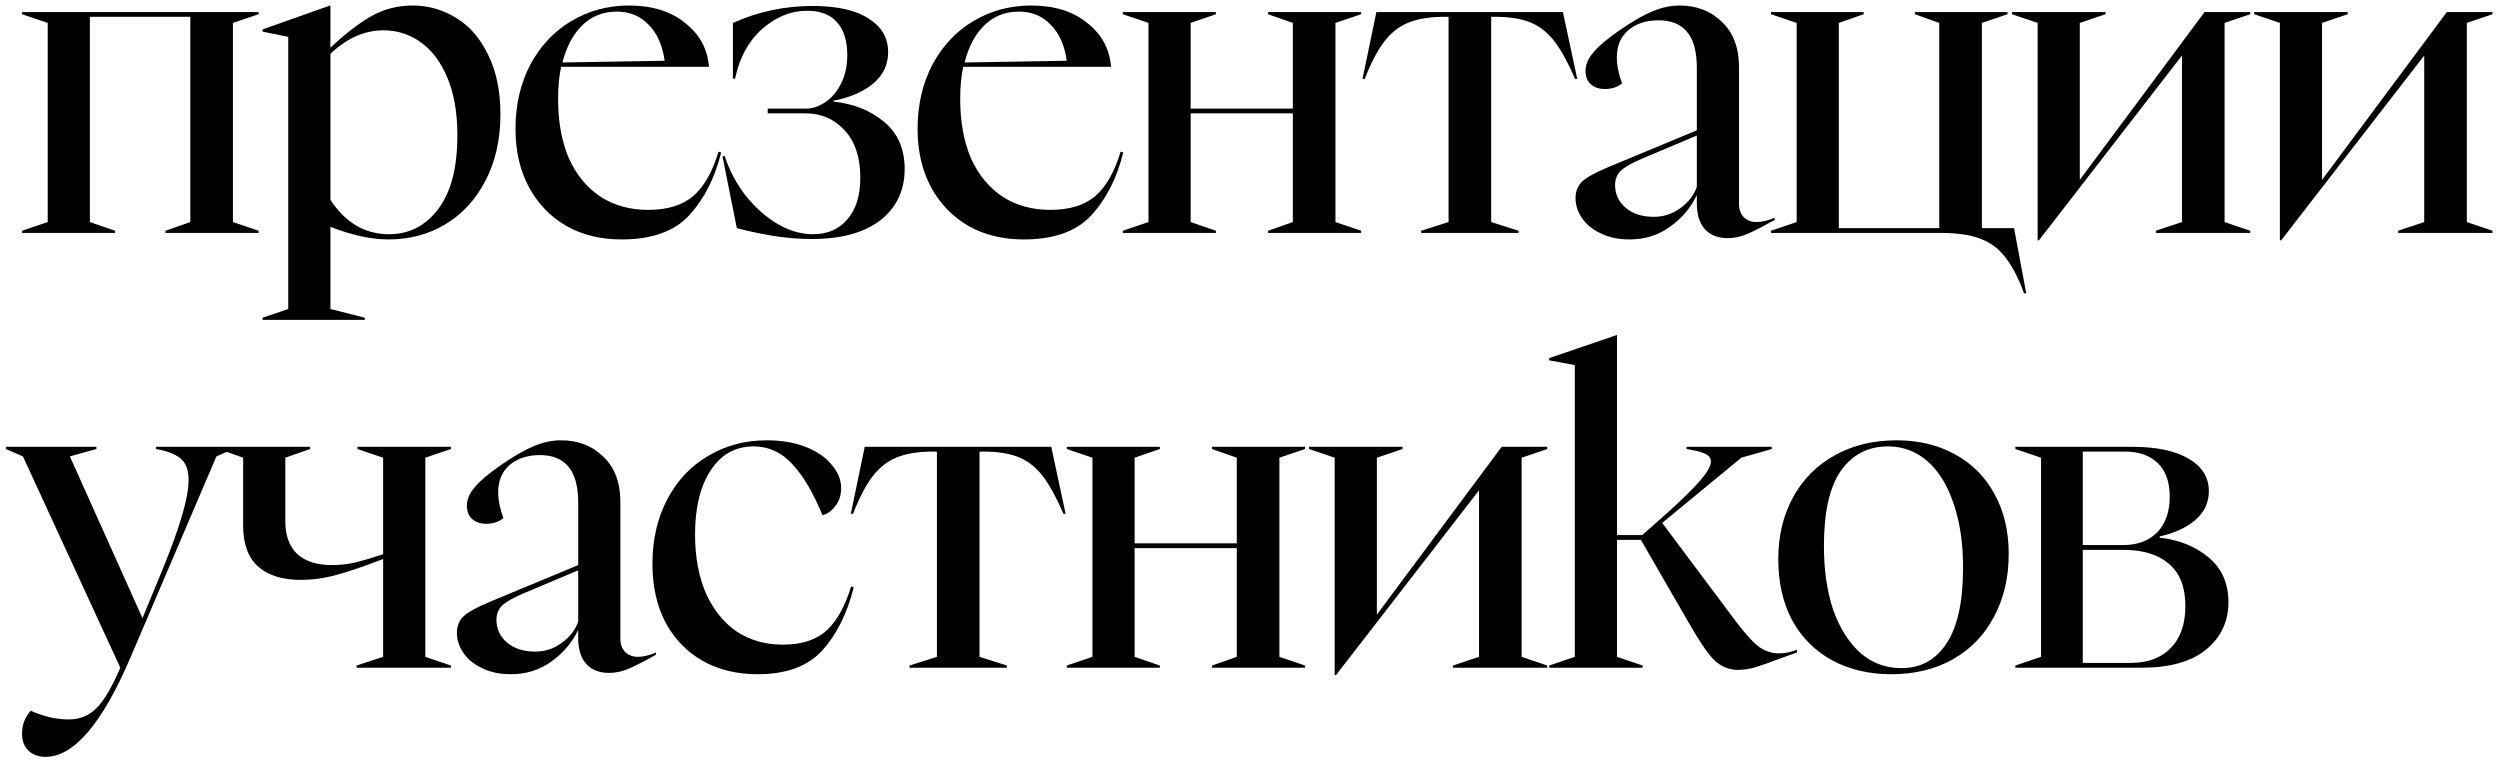 <?xml version="1.0" encoding="UTF-8"?> <svg xmlns="http://www.w3.org/2000/svg" width="161" height="49" viewBox="0 0 161 49" fill="none"><path d="M1.42 14.86L3.072 14.3L3.072 1.476L1.42 0.916L1.42 0.776L16.652 0.776V0.916L15 1.476L15 14.3L16.652 14.86V15H10.66V14.86L12.256 14.3L12.256 1.084L5.788 1.084L5.788 14.3L7.412 14.86V15H1.42V14.86ZM16.911 20.46L18.563 19.9V2.372L16.911 2.036V1.896L21.251 0.356H21.279V3.072C22.212 2.195 23.08 1.523 23.883 1.056C24.704 0.589 25.6 0.356 26.571 0.356C27.597 0.356 28.54 0.627 29.399 1.168C30.257 1.691 30.939 2.484 31.443 3.548C31.965 4.593 32.227 5.863 32.227 7.356C32.227 8.999 31.9 10.436 31.247 11.668C30.612 12.881 29.744 13.815 28.643 14.468C27.56 15.103 26.356 15.42 25.031 15.42C23.911 15.42 22.66 15.149 21.279 14.608V19.9L23.491 20.46V20.6H16.911V20.46ZM21.279 12.872C22.249 14.347 23.509 15.084 25.059 15.084C26.347 15.084 27.401 14.543 28.223 13.46C29.044 12.377 29.455 10.8 29.455 8.728C29.455 7.253 29.24 6.012 28.811 5.004C28.381 3.977 27.803 3.212 27.075 2.708C26.365 2.204 25.572 1.952 24.695 1.952C23.481 1.952 22.343 2.456 21.279 3.464V12.872ZM40.03 15.42C38.686 15.42 37.501 15.131 36.474 14.552C35.447 13.955 34.645 13.124 34.066 12.06C33.487 10.977 33.198 9.727 33.198 8.308C33.198 6.759 33.515 5.377 34.15 4.164C34.803 2.951 35.681 2.017 36.782 1.364C37.902 0.692 39.143 0.356 40.506 0.356C41.999 0.356 43.203 0.729 44.118 1.476C45.051 2.204 45.565 3.147 45.658 4.304H36.138C36.007 4.883 35.942 5.573 35.942 6.376C35.942 7.851 36.175 9.129 36.642 10.212C37.127 11.276 37.809 12.097 38.686 12.676C39.563 13.236 40.581 13.516 41.738 13.516C42.989 13.516 43.959 13.217 44.65 12.62C45.34 12.023 45.882 11.071 46.274 9.764L46.442 9.82C46.031 11.481 45.34 12.835 44.37 13.88C43.418 14.907 41.971 15.42 40.03 15.42ZM42.802 3.912C42.671 2.941 42.335 2.176 41.794 1.616C41.252 1.037 40.562 0.748 39.722 0.748C38.844 0.748 38.107 1.037 37.51 1.616C36.913 2.195 36.483 2.997 36.222 4.024L42.802 3.912ZM52.268 15.392C51.409 15.392 50.541 15.317 49.664 15.168C48.805 15.019 48.068 14.86 47.452 14.692L46.528 10.072L46.668 10.044C46.966 10.959 47.414 11.808 48.012 12.592C48.628 13.357 49.309 13.964 50.056 14.412C50.821 14.86 51.586 15.084 52.352 15.084C53.285 15.084 54.022 14.767 54.564 14.132C55.124 13.497 55.404 12.601 55.404 11.444C55.404 10.137 55.068 9.12 54.396 8.392C53.724 7.664 52.884 7.3 51.876 7.3H49.44V6.992H51.932C52.342 6.992 52.753 6.852 53.164 6.572C53.574 6.292 53.91 5.891 54.172 5.368C54.433 4.845 54.564 4.239 54.564 3.548C54.564 2.615 54.34 1.905 53.892 1.42C53.462 0.935 52.828 0.692 51.988 0.692C50.942 0.692 49.972 1.084 49.076 1.868C48.198 2.652 47.62 3.716 47.34 5.06H47.2V1.476C48.824 0.748 50.532 0.384 52.324 0.384C53.91 0.384 55.114 0.655 55.936 1.196C56.776 1.719 57.196 2.437 57.196 3.352C57.196 4.173 56.869 4.855 56.216 5.396C55.581 5.919 54.732 6.283 53.668 6.488V6.544C54.956 6.675 56.038 7.104 56.916 7.832C57.812 8.56 58.26 9.577 58.26 10.884C58.26 12.265 57.737 13.367 56.692 14.188C55.646 14.991 54.172 15.392 52.268 15.392ZM65.925 15.42C64.581 15.42 63.396 15.131 62.369 14.552C61.343 13.955 60.54 13.124 59.961 12.06C59.383 10.977 59.093 9.727 59.093 8.308C59.093 6.759 59.411 5.377 60.045 4.164C60.699 2.951 61.576 2.017 62.677 1.364C63.797 0.692 65.039 0.356 66.401 0.356C67.895 0.356 69.099 0.729 70.013 1.476C70.947 2.204 71.46 3.147 71.553 4.304H62.033C61.903 4.883 61.837 5.573 61.837 6.376C61.837 7.851 62.071 9.129 62.537 10.212C63.023 11.276 63.704 12.097 64.581 12.676C65.459 13.236 66.476 13.516 67.633 13.516C68.884 13.516 69.855 13.217 70.545 12.62C71.236 12.023 71.777 11.071 72.169 9.764L72.337 9.82C71.927 11.481 71.236 12.835 70.265 13.88C69.313 14.907 67.867 15.42 65.925 15.42ZM68.697 3.912C68.567 2.941 68.231 2.176 67.689 1.616C67.148 1.037 66.457 0.748 65.617 0.748C64.74 0.748 64.003 1.037 63.405 1.616C62.808 2.195 62.379 2.997 62.117 4.024L68.697 3.912ZM72.311 14.86L73.963 14.3V1.476L72.311 0.916V0.776L78.303 0.776V0.916L76.679 1.476V6.992H83.259V1.476L81.663 0.916V0.776H87.655V0.916L86.003 1.476V14.3L87.655 14.86V15H81.663V14.86L83.259 14.3V7.3H76.679V14.3L78.303 14.86V15H72.311V14.86ZM91.524 14.86L93.288 14.3V1.084H92.812C91.953 1.103 91.234 1.233 90.656 1.476C90.077 1.719 89.573 2.12 89.144 2.68C88.714 3.24 88.294 4.043 87.884 5.088H87.744L88.64 0.776L100.652 0.776L101.576 5.088H101.436C100.988 4.043 100.549 3.24 100.12 2.68C99.69 2.12 99.196 1.719 98.636 1.476C98.076 1.233 97.366 1.103 96.508 1.084H96.032V14.3L97.796 14.86V15H91.524V14.86ZM104.936 15.42C104.226 15.42 103.61 15.289 103.088 15.028C102.565 14.785 102.164 14.459 101.884 14.048C101.604 13.637 101.464 13.208 101.464 12.76C101.464 12.331 101.604 11.976 101.884 11.696C102.182 11.416 102.761 11.099 103.62 10.744L109.276 8.392V4.388C109.276 3.305 109.061 2.521 108.632 2.036C108.221 1.551 107.614 1.308 106.812 1.308C106.009 1.308 105.356 1.523 104.852 1.952C104.366 2.381 104.124 2.96 104.124 3.688C104.124 4.211 104.236 4.771 104.46 5.368C104.161 5.611 103.797 5.732 103.368 5.732C102.976 5.732 102.668 5.629 102.444 5.424C102.22 5.219 102.108 4.929 102.108 4.556C102.108 4.164 102.276 3.772 102.612 3.38C102.948 2.969 103.536 2.475 104.376 1.896C105.197 1.336 105.888 0.944 106.448 0.72C107.026 0.477 107.596 0.356 108.156 0.356C109.276 0.356 110.19 0.711 110.9 1.42C111.628 2.111 111.992 3.081 111.992 4.332V13.152C111.992 13.488 112.094 13.768 112.3 13.992C112.524 14.197 112.794 14.3 113.112 14.3C113.466 14.3 113.858 14.207 114.288 14.02V14.16C113.56 14.571 112.981 14.869 112.552 15.056C112.122 15.243 111.693 15.336 111.264 15.336C110.648 15.336 110.162 15.149 109.808 14.776C109.453 14.384 109.276 13.824 109.276 13.096V12.564C108.884 13.385 108.305 14.067 107.54 14.608C106.793 15.149 105.925 15.42 104.936 15.42ZM104.012 11.92C104.012 12.499 104.236 12.984 104.684 13.376C105.15 13.768 105.757 13.964 106.504 13.964C107.138 13.964 107.708 13.777 108.212 13.404C108.734 13.031 109.089 12.573 109.276 12.032V8.728L105.692 10.24C105.038 10.52 104.59 10.781 104.348 11.024C104.124 11.267 104.012 11.565 104.012 11.92ZM114.053 14.86L115.705 14.3V1.476L114.053 0.916V0.776H120.017V0.916L118.421 1.476V14.692H124.889V1.476L123.321 0.916V0.776L129.285 0.776V0.916L127.633 1.476V14.692H129.705L130.489 18.892H130.349L130.125 18.304C129.771 17.483 129.388 16.839 128.977 16.372C128.585 15.905 128.072 15.56 127.437 15.336C126.803 15.112 125.981 15 124.973 15H114.053V14.86ZM131.223 1.476L129.571 0.916V0.776H135.591V0.916L133.939 1.476V11.584L141.975 0.776H144.915V0.916L143.263 1.476V14.3L144.915 14.86V15H138.839V14.86L140.519 14.3V3.576L131.307 15.476H131.223V1.476ZM146.824 1.476L145.172 0.916V0.776L151.192 0.776V0.916L149.54 1.476V11.584L157.576 0.776H160.516V0.916L158.864 1.476V14.3L160.516 14.86V15H154.44V14.86L156.12 14.3V3.576L146.908 15.476H146.824V1.476ZM2.932 48.74C2.465 48.74 2.092 48.6 1.812 48.32C1.551 48.059 1.42 47.704 1.42 47.256C1.42 46.677 1.607 46.183 1.98 45.772C2.82 46.145 3.632 46.332 4.416 46.332C5.125 46.332 5.713 46.099 6.18 45.632C6.665 45.184 7.188 44.307 7.748 43L1.476 29.392L0.384 28.916V28.776H6.208V28.916L4.5 29.392L9.176 39.808L10.492 36.616C11.593 33.928 12.144 32.033 12.144 30.932C12.144 30.316 11.995 29.868 11.696 29.588C11.397 29.308 10.94 29.103 10.324 28.972L10.044 28.916V28.776H15.028V28.916L13.936 29.392L8.42 42.3C6.591 46.593 4.761 48.74 2.932 48.74ZM22.966 42.86L24.674 42.3V36C23.517 36.448 22.537 36.784 21.734 37.008C20.932 37.232 20.138 37.344 19.354 37.344C18.178 37.344 17.264 37.055 16.61 36.476C15.976 35.897 15.658 35.02 15.658 33.844V29.476L14.09 28.916V28.776H19.97V28.916L18.374 29.476V33.564C18.374 34.497 18.636 35.207 19.158 35.692C19.681 36.159 20.418 36.392 21.37 36.392C21.874 36.392 22.378 36.336 22.882 36.224C23.405 36.093 24.002 35.916 24.674 35.692V29.476L23.022 28.916V28.776H29.042V28.916L27.39 29.476V42.3L29.042 42.86V43H22.966V42.86ZM32.896 43.42C32.186 43.42 31.57 43.289 31.048 43.028C30.525 42.785 30.124 42.459 29.844 42.048C29.564 41.637 29.424 41.208 29.424 40.76C29.424 40.331 29.564 39.976 29.844 39.696C30.142 39.416 30.721 39.099 31.58 38.744L37.236 36.392V32.388C37.236 31.305 37.021 30.521 36.592 30.036C36.181 29.551 35.574 29.308 34.772 29.308C33.969 29.308 33.316 29.523 32.812 29.952C32.326 30.381 32.084 30.96 32.084 31.688C32.084 32.211 32.196 32.771 32.42 33.368C32.121 33.611 31.757 33.732 31.328 33.732C30.936 33.732 30.628 33.629 30.404 33.424C30.18 33.219 30.068 32.929 30.068 32.556C30.068 32.164 30.236 31.772 30.572 31.38C30.908 30.969 31.496 30.475 32.336 29.896C33.157 29.336 33.848 28.944 34.408 28.72C34.986 28.477 35.556 28.356 36.116 28.356C37.236 28.356 38.15 28.711 38.86 29.42C39.588 30.111 39.952 31.081 39.952 32.332V41.152C39.952 41.488 40.054 41.768 40.26 41.992C40.484 42.197 40.754 42.3 41.072 42.3C41.426 42.3 41.818 42.207 42.248 42.02V42.16C41.52 42.571 40.941 42.869 40.512 43.056C40.082 43.243 39.653 43.336 39.224 43.336C38.608 43.336 38.122 43.149 37.768 42.776C37.413 42.384 37.236 41.824 37.236 41.096V40.564C36.844 41.385 36.265 42.067 35.5 42.608C34.753 43.149 33.885 43.42 32.896 43.42ZM31.972 39.92C31.972 40.499 32.196 40.984 32.644 41.376C33.11 41.768 33.717 41.964 34.464 41.964C35.098 41.964 35.668 41.777 36.172 41.404C36.694 41.031 37.049 40.573 37.236 40.032V36.728L33.652 38.24C32.998 38.52 32.55 38.781 32.308 39.024C32.084 39.267 31.972 39.565 31.972 39.92ZM48.793 43.42C47.449 43.42 46.263 43.131 45.237 42.552C44.229 41.973 43.435 41.152 42.857 40.088C42.297 39.005 42.017 37.745 42.017 36.308C42.017 34.759 42.334 33.377 42.969 32.164C43.603 30.951 44.481 30.017 45.601 29.364C46.721 28.692 47.981 28.356 49.381 28.356C50.314 28.356 51.145 28.496 51.873 28.776C52.601 29.056 53.161 29.439 53.553 29.924C53.963 30.391 54.169 30.895 54.169 31.436C54.169 31.903 54.038 32.295 53.777 32.612C53.534 32.929 53.263 33.116 52.965 33.172C52.367 31.716 51.714 30.615 51.005 29.868C50.314 29.121 49.493 28.748 48.541 28.748C47.365 28.748 46.441 29.261 45.769 30.288C45.097 31.315 44.761 32.687 44.761 34.404C44.761 35.86 44.994 37.129 45.461 38.212C45.946 39.276 46.609 40.097 47.449 40.676C48.307 41.236 49.297 41.516 50.417 41.516C51.611 41.516 52.545 41.217 53.217 40.62C53.889 40.004 54.421 39.052 54.813 37.764L54.981 37.82C54.57 39.481 53.898 40.835 52.965 41.88C52.031 42.907 50.641 43.42 48.793 43.42ZM58.573 42.86L60.337 42.3V29.084H59.861C59.003 29.103 58.284 29.233 57.705 29.476C57.127 29.719 56.623 30.12 56.193 30.68C55.764 31.24 55.344 32.043 54.933 33.088H54.793L55.689 28.776H67.701L68.625 33.088H68.485C68.037 32.043 67.599 31.24 67.169 30.68C66.74 30.12 66.245 29.719 65.685 29.476C65.125 29.233 64.416 29.103 63.557 29.084H63.081V42.3L64.845 42.86V43H58.573V42.86ZM68.702 42.86L70.354 42.3V29.476L68.702 28.916V28.776L74.694 28.776V28.916L73.07 29.476V34.992H79.65V29.476L78.054 28.916V28.776H84.046V28.916L82.394 29.476V42.3L84.046 42.86V43H78.054V42.86L79.65 42.3V35.3H73.07V42.3L74.694 42.86V43L68.702 43V42.86ZM85.954 29.476L84.302 28.916V28.776H90.322V28.916L88.67 29.476V39.584L96.706 28.776H99.646V28.916L97.994 29.476V42.3L99.646 42.86V43H93.57V42.86L95.25 42.3V31.576L86.038 43.476H85.954V29.476ZM111.918 43.14C111.358 43.14 110.854 42.935 110.406 42.524C109.976 42.095 109.407 41.255 108.698 40.004L105.674 34.768H104.134V42.3L105.786 42.86V43H99.766V42.86L101.418 42.3V23.512L99.766 23.204V23.064L104.106 21.58H104.134V34.46H105.758L107.214 33.172C108.259 32.239 109.015 31.501 109.482 30.96C109.948 30.419 110.182 30.008 110.182 29.728C110.182 29.523 110.079 29.364 109.874 29.252C109.668 29.14 109.351 29.047 108.922 28.972L108.614 28.916V28.776H114.102V28.916L112.142 29.476L107.046 33.676L111.778 40.004C112.412 40.844 112.926 41.404 113.318 41.684C113.71 41.945 114.12 42.076 114.55 42.076C114.792 42.076 115.026 42.048 115.25 41.992C115.492 41.917 115.651 41.871 115.726 41.852V42.02L114.55 42.44C113.915 42.683 113.411 42.86 113.038 42.972C112.664 43.084 112.291 43.14 111.918 43.14ZM121.801 43.42C120.364 43.42 119.095 43.121 117.993 42.524C116.892 41.927 116.033 41.068 115.417 39.948C114.82 38.828 114.521 37.512 114.521 36C114.521 34.507 114.839 33.181 115.473 32.024C116.108 30.867 116.995 29.971 118.133 29.336C119.291 28.683 120.625 28.356 122.137 28.356C123.556 28.356 124.807 28.655 125.889 29.252C126.991 29.849 127.84 30.699 128.437 31.8C129.053 32.901 129.361 34.189 129.361 35.664C129.361 37.195 129.044 38.548 128.409 39.724C127.793 40.9 126.907 41.815 125.749 42.468C124.611 43.103 123.295 43.42 121.801 43.42ZM117.461 35.16C117.461 36.747 117.667 38.137 118.077 39.332C118.507 40.508 119.095 41.423 119.841 42.076C120.588 42.711 121.456 43.028 122.445 43.028C123.696 43.028 124.667 42.496 125.357 41.432C126.067 40.368 126.421 38.744 126.421 36.56C126.421 34.973 126.216 33.592 125.805 32.416C125.413 31.24 124.853 30.335 124.125 29.7C123.397 29.065 122.548 28.748 121.577 28.748C120.308 28.748 119.3 29.271 118.553 30.316C117.825 31.361 117.461 32.976 117.461 35.16ZM129.79 42.86L131.442 42.3V29.476L129.79 28.916V28.776H137.322C138.871 28.776 140.075 29.028 140.934 29.532C141.811 30.036 142.25 30.736 142.25 31.632C142.25 32.379 141.951 33.004 141.354 33.508C140.775 33.993 140.019 34.339 139.086 34.544V34.628C140.318 34.759 141.363 35.179 142.222 35.888C143.081 36.597 143.51 37.559 143.51 38.772C143.51 40.023 143.034 41.04 142.082 41.824C141.13 42.608 139.749 43 137.938 43H129.79V42.86ZM137.21 42.692C138.311 42.692 139.17 42.375 139.786 41.74C140.421 41.105 140.738 40.2 140.738 39.024C140.738 37.811 140.383 36.905 139.674 36.308C138.983 35.711 138.013 35.412 136.762 35.412H134.13V42.692H137.21ZM136.706 35.104C137.639 35.104 138.377 34.833 138.918 34.292C139.459 33.732 139.73 32.967 139.73 31.996C139.73 31.025 139.469 30.297 138.946 29.812C138.442 29.327 137.751 29.084 136.874 29.084H134.13V35.104H136.706Z" fill="black"></path></svg> 